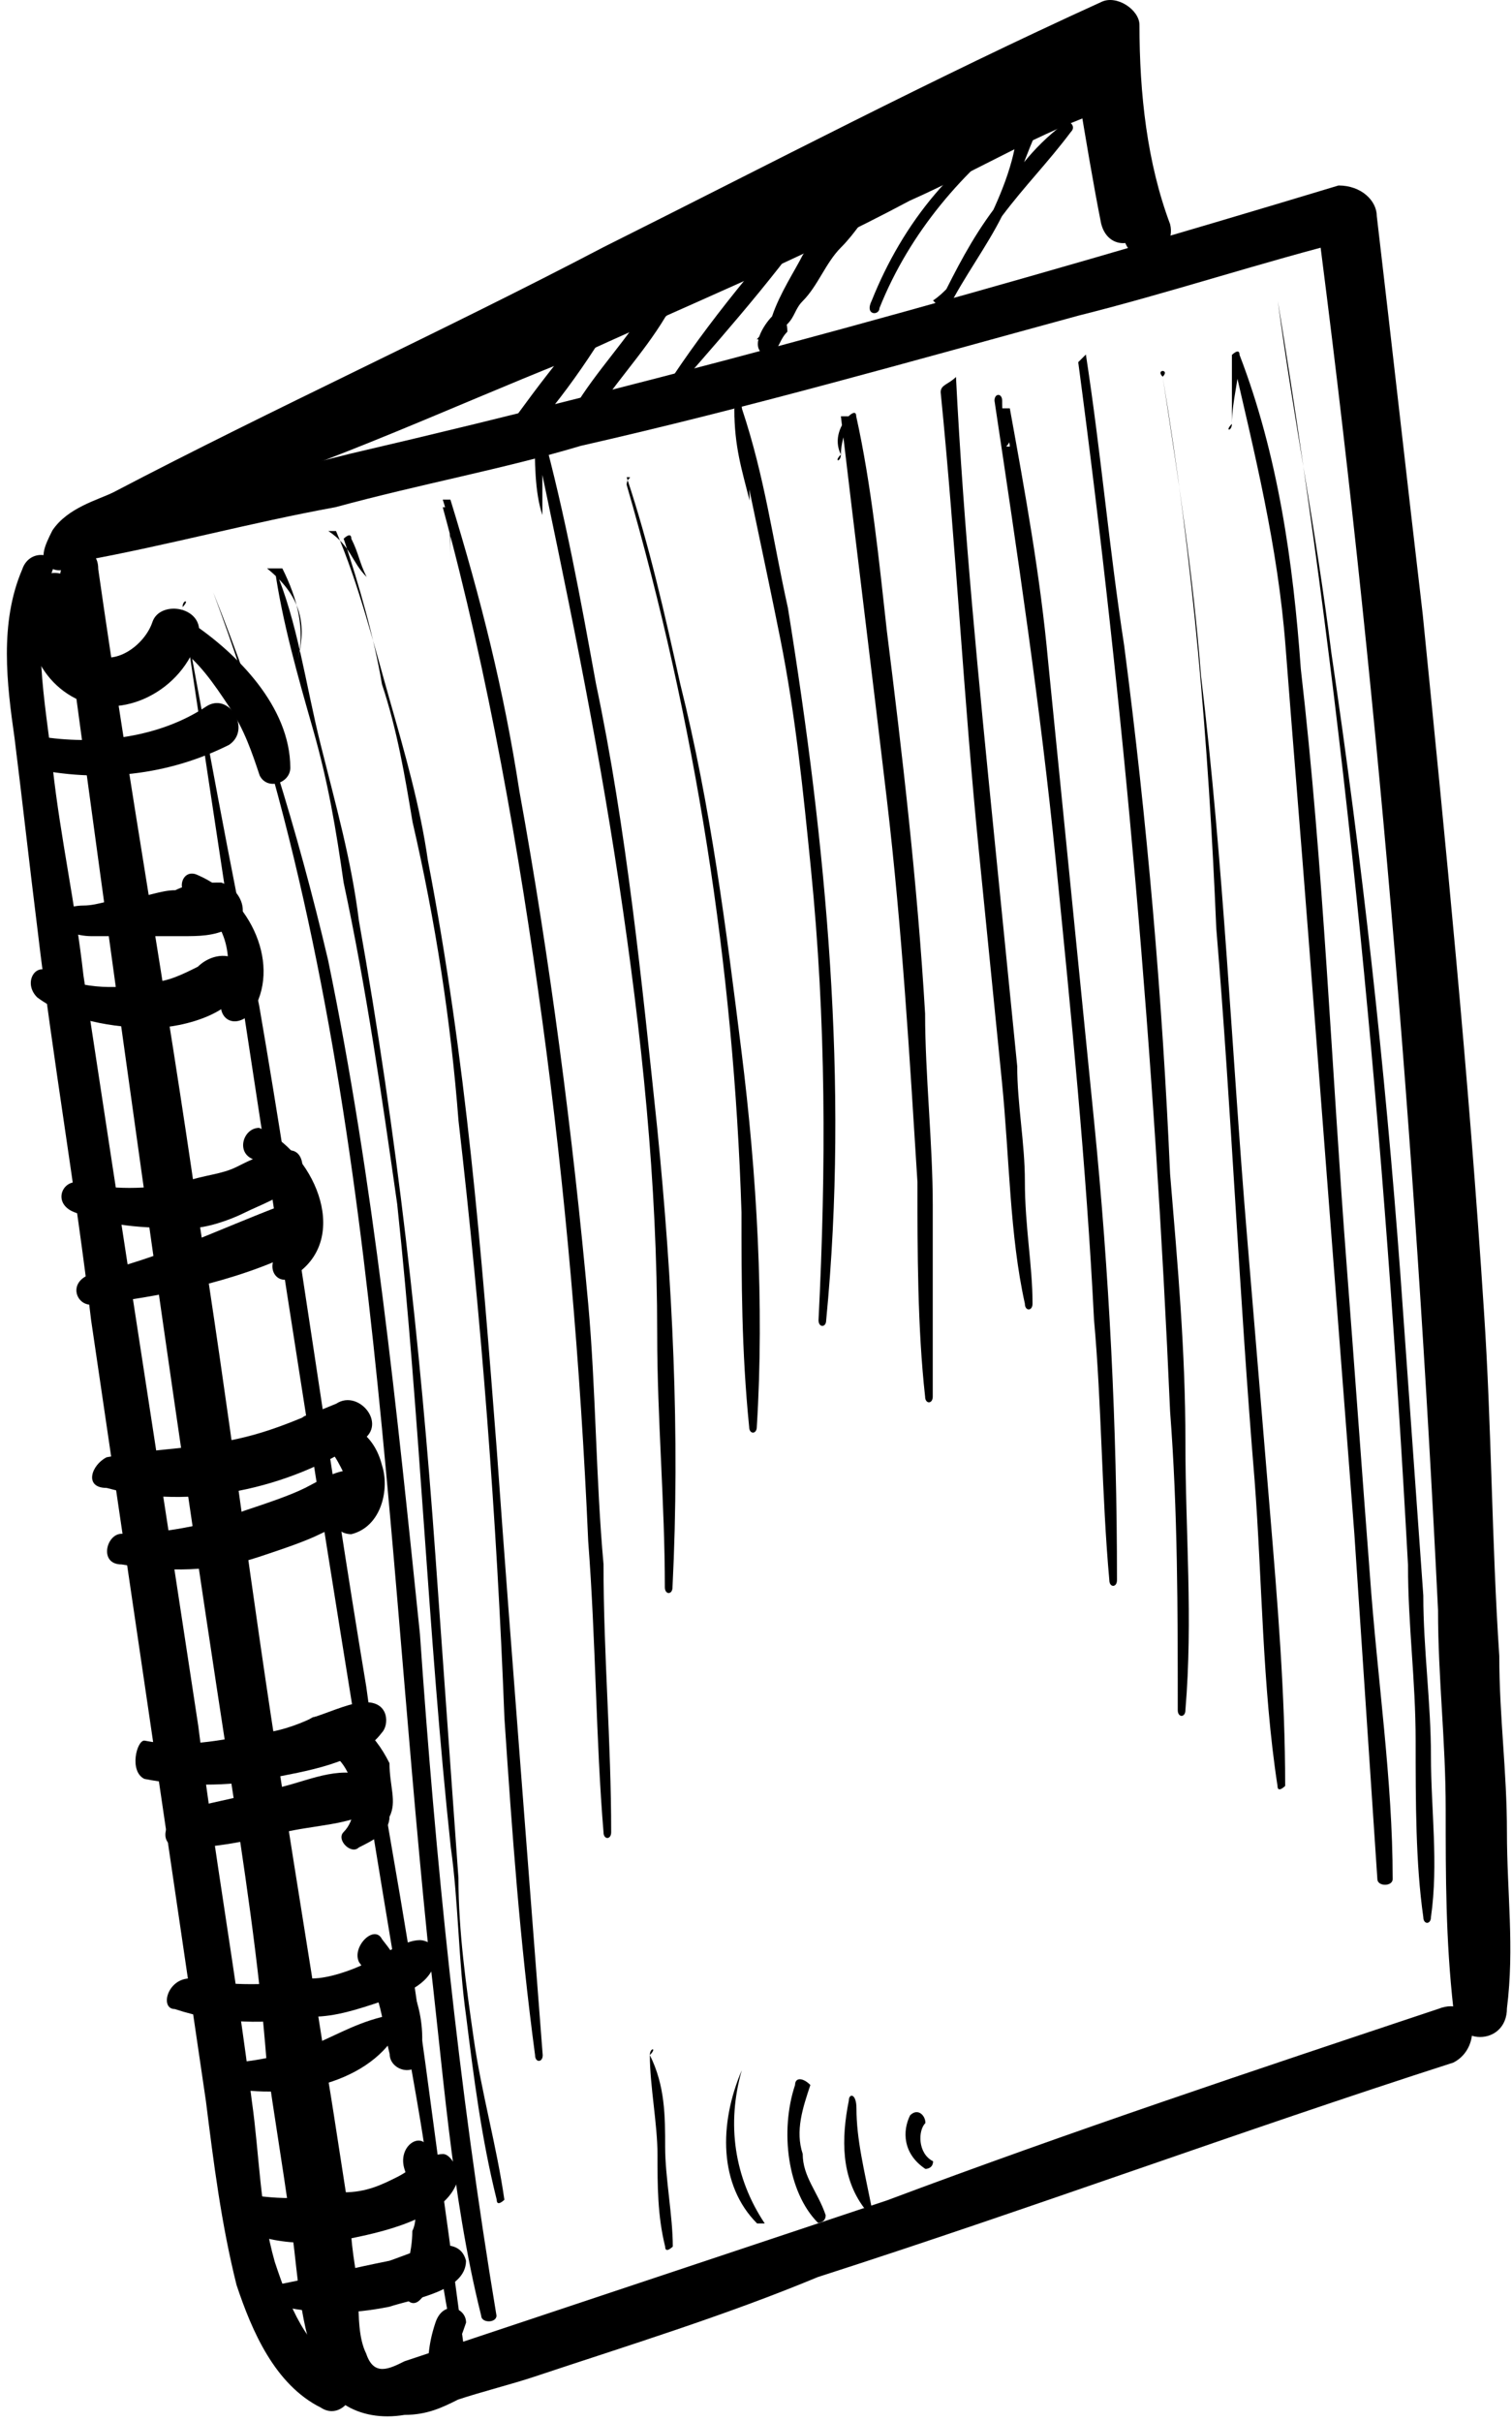 <?xml version="1.0" encoding="UTF-8"?> <svg xmlns="http://www.w3.org/2000/svg" width="158" height="253" viewBox="0 0 158 253" fill="none"> <path d="M8.671 58.575C17.471 56.975 26.271 54.575 35.071 52.975C43.871 50.575 52.671 48.975 60.671 46.575C78.271 42.575 95.071 37.775 112.671 32.975C122.271 30.575 131.871 27.375 141.471 24.975C139.871 24.175 139.071 23.375 137.471 21.775C143.871 70.575 147.871 119.375 150.271 168.175C150.271 175.375 151.071 181.775 151.071 188.975C151.071 196.175 151.071 202.575 151.871 209.775C151.871 213.775 157.471 213.775 157.471 209.775C158.271 203.375 157.471 197.775 157.471 191.375C157.471 184.975 156.671 179.375 156.671 172.975C155.871 160.975 155.871 148.975 155.071 136.975C153.471 112.175 151.071 88.175 148.671 64.175C147.071 50.575 145.471 36.175 143.871 22.575C143.871 20.975 142.271 19.375 139.871 19.375C105.471 29.775 71.071 39.375 36.671 47.375C27.071 49.775 17.471 52.175 7.871 54.575C5.471 55.375 6.271 58.575 8.671 58.575Z" fill="black"></path> <path d="M6.266 60.248C11.866 101.848 17.466 142.648 23.866 184.248C25.466 194.648 27.066 205.048 27.866 215.448C28.666 221.048 29.466 225.848 30.266 231.448C31.066 236.248 31.066 241.048 32.666 245.848C33.466 250.648 37.466 253.048 42.266 252.248C44.666 252.248 46.266 251.448 47.866 250.648C50.266 249.848 53.466 249.048 55.866 248.248C65.466 245.048 75.866 241.848 85.466 237.848C107.866 230.648 129.466 222.648 151.866 215.448C155.066 213.848 154.266 208.248 150.266 209.848C131.066 216.248 111.866 222.648 92.666 229.848C83.066 233.048 73.466 236.248 63.866 239.448C59.066 241.048 54.266 242.648 49.466 244.248C47.066 245.048 44.666 245.848 42.266 246.648C40.666 247.448 39.066 248.248 38.266 245.848C37.466 244.248 37.466 241.848 37.466 240.248C37.466 237.848 36.666 235.448 36.666 232.248C35.866 227.448 35.066 221.848 34.266 217.048C32.666 206.648 31.066 197.048 29.466 186.648C26.266 166.648 23.866 146.648 20.666 126.648C17.466 104.248 13.466 81.848 10.266 59.448C10.266 56.248 6.266 57.848 6.266 60.248Z" fill="black"></path> <path d="M7.071 58.613C7.871 59.413 16.671 54.613 18.271 53.813C21.471 52.213 25.471 50.613 28.671 49.013C35.871 45.813 43.071 41.813 50.271 38.613C64.671 31.413 79.071 24.213 92.671 17.813C100.671 13.813 108.671 9.813 117.471 5.813C115.871 5.013 115.071 4.213 113.471 3.413C114.271 10.613 115.071 17.813 117.471 25.013C118.271 28.213 123.071 26.613 122.271 23.413C119.871 17.013 119.071 9.813 119.071 2.613C119.071 1.013 116.671 -0.587 115.071 0.213C97.471 8.213 80.671 17.013 63.071 25.813C46.271 34.613 28.671 42.613 11.871 51.413C10.271 52.213 7.071 53.013 5.471 55.413C4.671 57.013 3.871 58.613 5.471 59.413C7.071 60.213 10.271 57.813 7.871 56.213C7.071 57.013 6.271 57.813 7.071 58.613Z" fill="black"></path> <path d="M22.267 52.163C35.068 48.163 47.068 42.562 59.068 37.763C71.067 32.163 83.067 27.362 95.067 20.962C102.268 17.762 108.668 13.762 115.868 11.363C115.068 10.562 113.468 10.562 112.668 9.762C113.468 14.562 114.268 19.362 115.068 23.362C115.868 26.562 119.867 25.762 119.867 22.562C119.067 17.762 118.268 12.962 117.468 8.162C117.468 6.562 115.868 6.562 114.268 6.562C108.668 9.762 102.267 12.962 96.668 15.362C91.067 18.562 84.668 20.962 79.067 24.162C67.067 29.762 55.068 35.362 43.068 40.163C35.867 43.362 29.468 45.762 22.267 48.962C20.668 51.362 21.468 52.163 22.267 52.163Z" fill="black"></path> <path d="M4.727 60.175C1.527 64.175 3.127 70.575 7.927 72.975C12.727 75.375 19.127 72.175 20.727 66.575C21.527 63.375 16.727 62.575 15.927 64.975C15.127 67.375 11.927 69.775 9.527 68.175C7.127 67.375 6.327 63.375 7.127 60.975C7.927 60.175 5.527 59.375 4.727 60.175Z" fill="black"></path> <path d="M3.13 80.208C10.33 81.808 17.53 81.008 23.93 77.808C26.33 76.208 23.93 72.208 21.53 73.808C16.73 77.008 10.33 77.808 4.73 77.008C1.53 76.208 0.73 79.408 3.13 80.208Z" fill="black"></path> <path d="M4.722 96.987C6.322 96.987 7.922 97.787 9.522 97.787C11.122 97.787 12.722 97.787 14.322 97.787C15.922 97.787 17.522 97.787 19.122 97.787C20.722 97.787 22.322 97.787 23.922 96.987C26.322 96.188 25.522 92.987 23.122 92.188C21.522 92.188 19.922 92.188 18.322 92.987C16.722 92.987 15.122 93.787 13.522 93.787C11.922 93.787 10.322 94.587 8.722 94.587C7.122 94.587 5.522 95.387 3.922 96.187C3.922 95.387 3.922 96.188 4.722 96.987Z" fill="black"></path> <path d="M3.881 104.175C7.081 106.575 11.882 107.375 15.882 107.375C19.081 107.375 25.482 105.775 25.482 101.775C25.482 100.975 24.681 100.175 24.681 100.175C23.081 99.375 21.482 100.175 20.681 100.975C19.081 101.775 17.482 102.575 15.882 102.575C12.681 103.375 8.682 103.375 5.482 101.775C3.882 100.175 2.281 102.575 3.881 104.175Z" fill="black"></path> <path d="M7.937 126.684C11.937 128.284 15.937 128.283 19.937 128.283C21.537 128.283 23.937 127.484 25.537 126.684C27.137 125.884 29.537 125.083 31.137 123.483C31.937 122.683 31.937 119.484 29.537 120.284C27.937 120.284 26.337 121.083 24.737 121.883C23.137 122.683 21.537 122.683 19.137 123.483C15.137 124.283 11.937 124.283 7.937 123.483C6.337 123.483 5.537 125.884 7.937 126.684Z" fill="black"></path> <path d="M9.499 136.286C16.699 135.486 24.699 133.886 31.099 130.686C33.499 129.086 31.899 125.086 29.499 125.886C23.099 128.286 16.699 131.486 9.499 133.086C7.099 133.886 7.899 136.286 9.499 136.286Z" fill="black"></path> <path d="M11.14 155.421C19.94 157.821 30.34 155.421 37.54 150.621C40.74 149.021 37.54 145.021 35.14 146.621C31.14 148.221 27.94 149.821 23.14 150.621C19.14 151.421 15.14 151.421 11.14 152.221C9.54 153.021 8.74 155.421 11.14 155.421Z" fill="black"></path> <path d="M12.702 163.412C17.502 164.212 22.302 164.212 27.102 162.612C29.502 161.812 31.902 161.012 33.502 160.212C35.102 159.412 38.302 158.612 39.102 156.212C39.102 155.412 39.102 154.612 37.502 153.812C35.902 153.012 33.502 154.612 31.902 155.412C30.302 156.212 27.902 157.012 25.502 157.812C21.502 159.412 16.702 160.212 12.702 160.212C11.102 160.212 10.302 163.412 12.702 163.412Z" fill="black"></path> <path d="M15.08 185.812C19.08 186.612 23.88 186.612 27.88 185.812C31.88 185.012 37.48 184.212 39.88 181.012C40.68 180.212 40.68 177.812 38.28 177.812C36.68 177.812 35.08 178.613 32.68 179.413C31.08 180.213 28.68 181.012 27.08 181.012C23.08 181.812 19.08 182.612 15.08 181.812C14.28 181.812 13.48 185.012 15.08 185.812Z" fill="black"></path> <path d="M19.081 193.041C22.281 193.041 26.281 192.241 29.481 191.441C32.681 190.641 36.681 190.641 39.081 189.041C39.881 188.241 39.881 186.641 39.081 185.841C35.881 184.241 32.681 185.841 29.481 186.641C26.281 187.441 22.281 188.241 19.081 189.041C16.681 190.641 16.681 193.041 19.081 193.041Z" fill="black"></path> <path d="M18.27 209.856C23.07 211.456 27.87 211.456 32.67 210.656C35.07 210.656 37.47 209.856 39.87 209.056C42.27 208.256 44.67 207.456 45.47 205.056C46.27 203.456 44.67 202.656 43.87 202.656C42.27 202.656 39.87 204.256 38.27 205.056C36.67 205.856 34.27 206.656 32.67 206.656C28.67 207.456 23.87 207.456 19.87 206.656C17.47 206.656 16.67 209.856 18.27 209.856Z" fill="black"></path> <path d="M23.091 217.887C29.491 219.487 38.291 217.887 41.491 212.287C42.291 211.487 41.491 209.887 39.891 210.687C36.691 211.487 34.291 213.087 31.891 213.887C29.491 214.687 26.291 215.487 23.091 215.487C21.491 214.687 21.491 217.887 23.091 217.887Z" fill="black"></path> <path d="M23.903 232.2C27.903 234.6 32.703 234.6 36.703 233.8C40.703 233 47.103 231.4 47.903 227.4C47.903 226.6 47.103 225 46.303 225C44.703 225 43.103 226.6 41.503 227.4C39.903 228.2 38.303 229 35.903 229C31.903 229.8 28.703 229.8 24.703 229C23.903 229 22.303 231.4 23.903 232.2Z" fill="black"></path> <path d="M29.497 240.948C33.497 241.748 36.697 241.748 40.697 240.948C43.097 240.148 48.697 239.348 48.697 236.148C47.897 232.948 43.097 235.348 40.697 236.148C36.697 236.948 33.497 237.749 29.497 238.549C27.897 238.549 27.897 240.948 29.497 240.948Z" fill="black"></path> <path d="M2.319 59.483C-0.081 65.084 0.719 71.483 1.519 77.083C2.319 83.483 3.119 90.683 3.919 97.083C5.519 110.683 7.919 124.283 9.519 137.883C13.519 165.083 17.519 192.283 21.519 219.483C22.319 225.883 23.119 232.283 24.719 238.683C26.319 243.483 28.719 249.083 33.519 251.483C35.919 253.083 38.319 249.083 35.919 247.483C31.919 245.083 30.319 241.083 28.719 236.283C27.119 230.683 27.119 225.083 26.319 219.483C24.719 206.683 22.319 193.083 20.719 180.283C16.719 153.883 12.719 128.283 8.719 101.883C7.919 94.683 6.319 87.484 5.519 80.284C4.719 73.084 3.119 65.883 5.519 59.483C6.319 57.883 3.119 57.084 2.319 59.483Z" fill="black"></path> <path d="M19.872 93.811C23.872 96.211 24.672 100.211 23.072 105.011C23.072 106.611 24.672 107.411 26.272 105.811C29.472 101.011 26.272 93.811 20.672 91.411C19.072 90.611 18.272 93.011 19.872 93.811Z" fill="black"></path> <path d="M18.335 67.405C20.735 69.005 22.335 71.405 23.935 73.805C25.535 76.205 26.335 78.605 27.135 81.005C27.935 82.605 30.335 81.805 30.335 80.205C30.335 73.805 24.735 68.205 19.935 65.005C18.335 64.205 16.735 66.605 18.335 67.405Z" fill="black"></path> <path d="M26.278 121.012C30.278 122.612 30.278 128.213 28.678 131.413C27.878 133.013 29.478 134.613 31.078 133.013C36.678 129.013 32.678 120.213 27.078 117.812C25.478 117.813 24.678 120.212 26.278 121.012Z" fill="black"></path> <path d="M32.715 150.654C34.315 150.654 35.115 152.254 35.915 153.854C36.715 155.454 35.915 156.254 35.115 157.854C34.315 158.654 35.115 160.254 36.715 160.254C39.915 159.454 40.715 155.454 39.915 153.054C39.115 149.854 36.715 148.254 33.515 148.254C31.115 146.654 30.315 149.854 32.715 150.654Z" fill="black"></path> <path d="M32.7 182.574C36.7 182.574 38.3 188.974 35.9 191.374C35.1 192.174 36.7 193.774 37.5 192.974C39.1 192.174 40.7 191.374 40.7 189.774C41.5 188.174 40.7 186.574 40.7 184.174C39.1 180.974 36.7 178.574 32.7 179.374C31.1 180.174 31.1 182.574 32.7 182.574Z" fill="black"></path> <path d="M37.52 204.959C39.92 208.159 39.92 211.359 40.72 214.559C40.72 216.159 43.12 216.959 43.92 215.359C44.72 210.559 43.12 206.559 39.92 202.559C39.12 200.959 36.72 203.359 37.52 204.959Z" fill="black"></path> <path d="M42.286 226.638C43.086 229.038 43.886 231.438 43.086 233.038C43.086 235.438 42.286 237.038 42.286 239.438C42.286 240.238 43.086 241.038 43.886 240.238C47.886 236.238 46.286 229.038 44.686 224.238C43.886 222.638 41.486 224.238 42.286 226.638Z" fill="black"></path> <path d="M45.503 242.608C44.703 245.008 44.703 246.608 44.703 249.008C44.703 249.808 45.503 249.808 46.303 249.008C47.103 246.608 47.903 245.008 48.703 242.608C48.703 241.008 46.303 240.208 45.503 242.608Z" fill="black"></path> <path d="M52.709 48.206C57.509 43.406 61.509 37.806 64.709 32.206C64.709 32.206 64.709 31.406 63.909 31.406C59.109 36.206 55.109 41.806 51.109 47.406C51.109 48.206 51.909 48.206 52.709 48.206Z" fill="black"></path> <path d="M61.538 44.294C63.938 40.294 67.138 37.094 69.538 33.094C71.138 31.494 71.938 29.894 73.537 27.494C75.138 25.894 75.938 23.494 76.737 21.894C76.737 21.094 75.938 21.094 75.938 21.094C74.338 22.694 72.737 24.294 71.938 25.894C70.338 27.494 69.537 29.894 67.938 31.494C65.537 35.494 62.337 38.694 59.938 42.694C59.938 44.294 60.737 45.094 61.538 44.294Z" fill="black"></path> <path d="M71.069 40.175C76.669 33.775 82.269 27.375 87.069 20.175C87.069 19.375 87.069 19.375 86.269 19.375C80.669 25.775 75.069 32.175 70.269 39.375C69.469 40.175 70.269 40.975 71.069 40.175Z" fill="black"></path> <path d="M80.678 33.05C79.878 33.85 79.878 34.65 79.078 35.45H79.878C79.878 35.45 79.878 36.25 80.678 36.25C80.678 35.45 81.478 34.65 82.278 33.85C83.078 33.05 83.078 32.25 83.878 31.45C85.478 29.85 86.278 27.45 87.878 25.85C89.478 24.25 90.278 22.65 91.878 21.05C93.478 19.45 95.078 18.65 96.678 17.05C96.678 17.05 96.678 16.25 95.878 16.25C93.478 17.05 91.078 18.65 89.478 20.25C87.878 21.85 85.478 24.25 83.878 26.65C83.078 28.25 81.478 30.65 80.678 33.05C79.878 33.85 78.278 36.25 79.878 37.05H80.678C81.478 36.25 81.478 35.45 82.278 34.65C82.278 33.05 81.478 32.25 80.678 33.05Z" fill="black"></path> <path d="M91.899 32.188C95.099 24.188 100.699 17.788 107.099 12.988H106.299C106.299 16.188 104.699 20.188 103.099 23.387C101.499 26.587 99.899 29.788 97.499 31.387L98.299 32.188C100.699 28.988 102.299 25.788 104.699 22.587C107.099 19.387 109.499 16.988 111.899 13.787C112.699 12.988 111.099 12.188 111.099 12.988C107.899 15.387 105.499 18.587 103.899 21.787C101.499 24.987 99.899 28.188 98.299 31.387C98.299 32.188 99.099 32.188 99.099 32.188C100.699 28.988 103.099 25.788 104.699 22.587C106.299 19.387 107.099 16.188 108.699 12.988C108.699 12.188 108.699 12.188 107.899 12.188C99.899 16.188 94.299 23.387 91.099 31.387C90.299 32.987 91.899 32.987 91.899 32.188Z" fill="black"></path> <path d="M19.078 63.413C26.278 111.412 33.478 158.613 41.478 206.613C42.278 213.013 43.878 220.213 44.678 226.613C45.478 233.013 46.278 240.213 47.878 246.613C47.878 247.413 48.678 247.413 48.678 246.613C47.878 241.013 47.078 234.612 46.278 229.012C45.478 223.412 44.678 217.012 43.878 211.412C42.278 199.412 39.878 188.212 38.278 176.212C34.278 152.212 31.078 128.213 27.078 105.013C23.878 89.812 21.478 76.213 19.078 63.413C19.078 62.612 19.878 62.612 19.078 63.413Z" fill="black"></path> <path d="M22.281 61.875C39.081 106.675 39.881 155.475 44.681 202.675C46.281 215.475 47.081 229.075 50.281 241.875C50.281 242.675 51.881 242.675 51.881 241.875C47.881 217.875 45.481 193.875 43.881 170.675C41.481 147.475 39.081 123.475 34.281 100.275C31.081 86.675 27.081 73.875 22.281 61.875Z" fill="black"></path> <path d="M31.106 68.975C31.906 65.775 31.106 62.575 29.506 59.375H28.706C29.506 64.975 31.106 70.575 32.706 76.175C34.306 81.775 35.106 86.575 35.906 92.175C38.306 103.375 39.906 114.575 41.506 125.775C43.906 148.175 44.706 170.575 47.106 192.975C47.906 198.575 47.906 204.975 48.706 210.575C49.506 216.975 50.306 223.375 51.906 229.775C51.906 230.575 52.706 229.775 52.706 229.775C51.906 224.175 50.306 218.575 49.506 212.975C48.706 207.375 47.906 201.775 47.906 196.175C47.106 184.975 46.306 173.775 45.506 162.575C43.906 140.175 41.506 118.575 37.506 96.175C36.706 89.775 35.106 84.175 33.506 77.775C31.906 71.375 31.106 64.975 28.706 59.375H27.906C31.906 62.575 31.906 65.775 31.106 68.975Z" fill="black"></path> <path d="M38.312 60.269C37.513 58.669 37.513 57.869 36.712 56.269C36.712 55.469 35.913 56.269 35.913 56.269C37.513 61.069 39.112 66.669 39.913 71.469C41.513 76.269 42.312 81.069 43.112 85.869C45.513 96.269 47.112 106.669 47.913 117.069C50.312 137.869 51.913 158.669 52.712 179.469C53.513 191.469 54.312 202.669 55.913 214.669C55.913 215.469 56.712 215.469 56.712 214.669C55.913 204.269 55.112 193.869 54.312 183.469C53.513 173.069 52.712 162.669 51.913 151.469C50.312 130.669 48.712 110.669 44.712 89.869C43.913 84.269 42.312 78.669 40.712 73.069C39.112 67.469 37.513 61.069 35.112 55.469H34.312C36.712 57.069 36.712 58.669 38.312 60.269C38.312 60.269 37.513 60.269 38.312 60.269Z" fill="black"></path> <path d="M47.066 58.587C47.066 56.987 47.066 54.587 47.066 52.987H46.266C51.066 70.588 54.266 88.987 56.666 106.588C59.066 124.187 60.666 142.587 61.466 160.987C62.266 171.387 62.266 181.787 63.066 191.387C63.066 192.187 63.866 192.187 63.866 191.387C63.866 181.787 63.066 172.987 63.066 163.387C62.266 154.587 62.266 144.987 61.466 136.187C59.866 118.587 57.466 100.187 54.266 82.587C52.666 72.187 50.266 62.587 47.066 52.188H46.266C47.066 54.587 47.066 56.188 47.066 58.587Z" fill="black"></path> <path d="M56.675 53.8C56.675 51.4 56.675 49 56.675 45.8H55.875C59.075 61 62.275 76.2 64.675 92.2C67.075 108.2 68.675 123.4 68.675 139.4C68.675 148.2 69.475 157 69.475 165.8C69.475 166.6 70.275 166.6 70.275 165.8C71.075 149.8 70.275 133.8 68.675 117.8C67.075 102.6 65.475 86.6 62.275 71.4C60.675 62.6 59.075 53.8 56.675 45H55.875C55.875 48.2 55.875 51.4 56.675 53.8C56.675 53.8 55.875 53.8 56.675 53.8Z" fill="black"></path> <path d="M65.484 50.644C72.684 75.444 76.684 101.044 77.484 126.644C77.484 133.844 77.484 141.044 78.284 149.044C78.284 149.844 79.084 149.844 79.084 149.044C79.884 136.244 79.084 122.644 77.484 109.844C75.884 97.044 74.284 84.244 71.084 71.444C69.484 64.244 67.884 57.044 65.484 49.844C66.284 49.844 65.484 49.844 65.484 50.644Z" fill="black"></path> <path d="M78.334 52.299C78.334 49.099 77.534 46.699 77.534 43.499H76.734C78.334 51.499 79.934 58.699 81.534 66.699C83.134 74.699 83.934 82.699 84.734 90.699C86.334 106.699 86.334 121.899 85.534 137.899C85.534 138.699 86.334 138.699 86.334 137.899C88.734 113.099 86.334 88.299 82.334 63.499C80.734 56.299 79.934 49.899 77.534 42.699C77.534 41.899 76.734 42.699 76.734 42.699C76.734 46.699 77.534 49.099 78.334 52.299C78.334 52.299 77.534 52.299 78.334 52.299Z" fill="black"></path> <path d="M87.871 47.48C87.871 45.88 88.671 44.281 88.671 43.481H87.871C89.471 57.081 91.071 69.88 92.671 83.481C94.271 97.081 95.071 110.681 95.871 123.481C95.871 130.681 95.871 138.681 96.671 145.881C96.671 146.681 97.471 146.681 97.471 145.881C97.471 139.481 97.471 132.281 97.471 125.881C97.471 119.481 96.671 112.281 96.671 105.881C95.871 92.281 94.271 78.681 92.671 65.881C91.871 58.681 91.071 50.681 89.471 43.481C89.471 42.681 88.671 43.481 88.671 43.481C87.871 44.281 87.071 45.88 87.871 47.48C87.871 48.281 87.071 48.281 87.871 47.48Z" fill="black"></path> <path d="M98.297 40.975C99.897 56.975 100.697 72.975 102.297 88.975C103.097 96.975 103.897 104.975 104.697 112.975C105.497 120.975 105.497 128.975 107.097 136.175C107.097 136.975 107.897 136.975 107.897 136.175C107.897 132.175 107.097 128.175 107.097 123.375C107.097 119.375 106.297 115.375 106.297 111.375C105.497 103.375 104.697 95.375 103.897 87.375C102.297 71.375 100.697 55.375 99.897 39.375C99.097 40.175 98.297 40.175 98.297 40.975Z" fill="black"></path> <path d="M105.522 45.85C104.722 44.25 104.722 42.65 104.722 41.85C104.722 41.05 103.922 41.05 103.922 41.85C106.322 57.85 108.722 73.85 110.322 89.85C111.922 105.85 113.522 121.85 114.322 137.85C115.122 146.65 115.122 156.25 115.922 165.05C115.922 165.85 116.722 165.85 116.722 165.05C116.722 149.05 115.922 133.05 114.322 117.05C112.722 101.05 111.122 85.05 109.522 69.05C108.722 60.25 107.122 51.45 105.522 42.65H104.722C104.722 44.25 105.522 45.85 105.522 46.65C104.722 46.65 105.522 46.65 105.522 45.85Z" fill="black"></path> <path d="M112.672 37.831C117.472 73.831 120.672 110.631 122.272 147.431C123.072 157.831 123.072 168.231 123.072 178.631C123.072 179.431 123.872 179.431 123.872 178.631C124.672 169.031 123.872 160.231 123.872 150.631C123.872 141.031 123.072 132.231 122.272 122.631C121.472 104.231 119.872 85.831 117.472 67.431C115.872 57.031 115.072 47.431 113.472 37.031C113.472 37.031 112.672 37.831 112.672 37.831Z" fill="black"></path> <path d="M121.497 39.35C124.697 58.55 126.297 77.75 127.097 96.95C128.697 116.15 129.497 135.35 131.097 154.55C131.897 164.95 131.897 176.15 133.497 186.55C133.497 187.35 134.297 186.55 134.297 186.55C134.297 176.95 133.497 167.35 132.697 157.75C131.897 148.15 131.097 138.55 130.297 128.95C128.697 109.75 127.897 90.55 125.497 70.55C124.697 60.15 123.097 49.75 121.497 39.35C122.297 38.55 120.697 38.55 121.497 39.35Z" fill="black"></path> <path d="M128.731 44.274C128.731 41.874 129.531 39.474 129.531 37.074H128.731C131.131 47.474 133.531 57.074 134.331 67.474C135.131 77.874 135.931 87.474 136.731 97.874C138.331 118.674 139.931 139.474 141.531 160.274C142.331 172.274 143.131 184.274 143.931 196.274C143.931 197.074 145.531 197.074 145.531 196.274C145.531 185.874 143.931 175.474 143.131 164.274C142.331 153.874 141.531 142.674 140.731 132.274C139.131 111.474 138.331 90.674 135.931 69.874C135.131 58.674 133.531 47.474 129.531 37.074C129.531 36.274 128.731 37.074 128.731 37.074C128.731 39.474 128.731 41.874 128.731 44.274C128.731 45.074 127.931 45.074 128.731 44.274Z" fill="black"></path> <path d="M133.531 31.449C140.731 75.449 144.731 119.449 147.131 163.449C147.131 169.849 147.931 175.449 147.931 181.849C147.931 188.249 147.931 194.649 148.731 200.249C148.731 201.049 149.531 201.049 149.531 200.249C150.331 194.649 149.531 189.049 149.531 183.449C149.531 177.849 148.731 172.249 148.731 166.649C147.931 155.449 147.131 144.249 146.331 133.049C144.731 111.449 142.331 89.849 139.131 68.249C137.531 55.449 135.131 43.449 133.531 31.449C134.331 30.649 133.531 31.449 133.531 31.449Z" fill="black"></path> <path d="M67.906 214.663C67.906 217.863 68.706 221.863 68.706 225.063C68.706 228.263 68.706 231.463 69.506 234.663C69.506 235.463 70.306 234.663 70.306 234.663C70.306 231.463 69.506 227.463 69.506 224.263C69.506 221.063 69.506 217.863 67.906 214.663C67.906 213.862 68.706 213.862 67.906 214.663Z" fill="black"></path> <path d="M77.513 216.25C75.113 221.85 75.113 228.25 79.113 232.25H79.913C76.713 227.45 75.913 221.85 77.513 216.25C77.513 216.25 78.313 216.25 77.513 216.25Z" fill="black"></path> <path d="M83.081 217.788C81.481 222.588 82.281 228.988 85.481 232.188C85.481 232.188 86.281 232.188 86.281 231.388C85.481 228.988 83.881 227.388 83.881 224.988C83.081 222.588 83.881 220.188 84.681 217.788C83.881 216.987 83.081 216.987 83.081 217.788Z" fill="black"></path> <path d="M88.697 219.432C87.897 223.432 87.897 227.432 90.297 230.632H91.097C90.297 226.632 89.497 223.432 89.497 220.232C89.497 218.632 88.697 218.632 88.697 219.432Z" fill="black"></path> <path d="M95.103 220.956C94.303 222.556 94.303 224.957 96.704 226.557C96.704 226.557 97.504 226.557 97.504 225.756C95.903 224.956 95.903 222.556 96.704 221.756C96.704 220.956 95.903 220.156 95.103 220.956Z" fill="black"></path> </svg> 